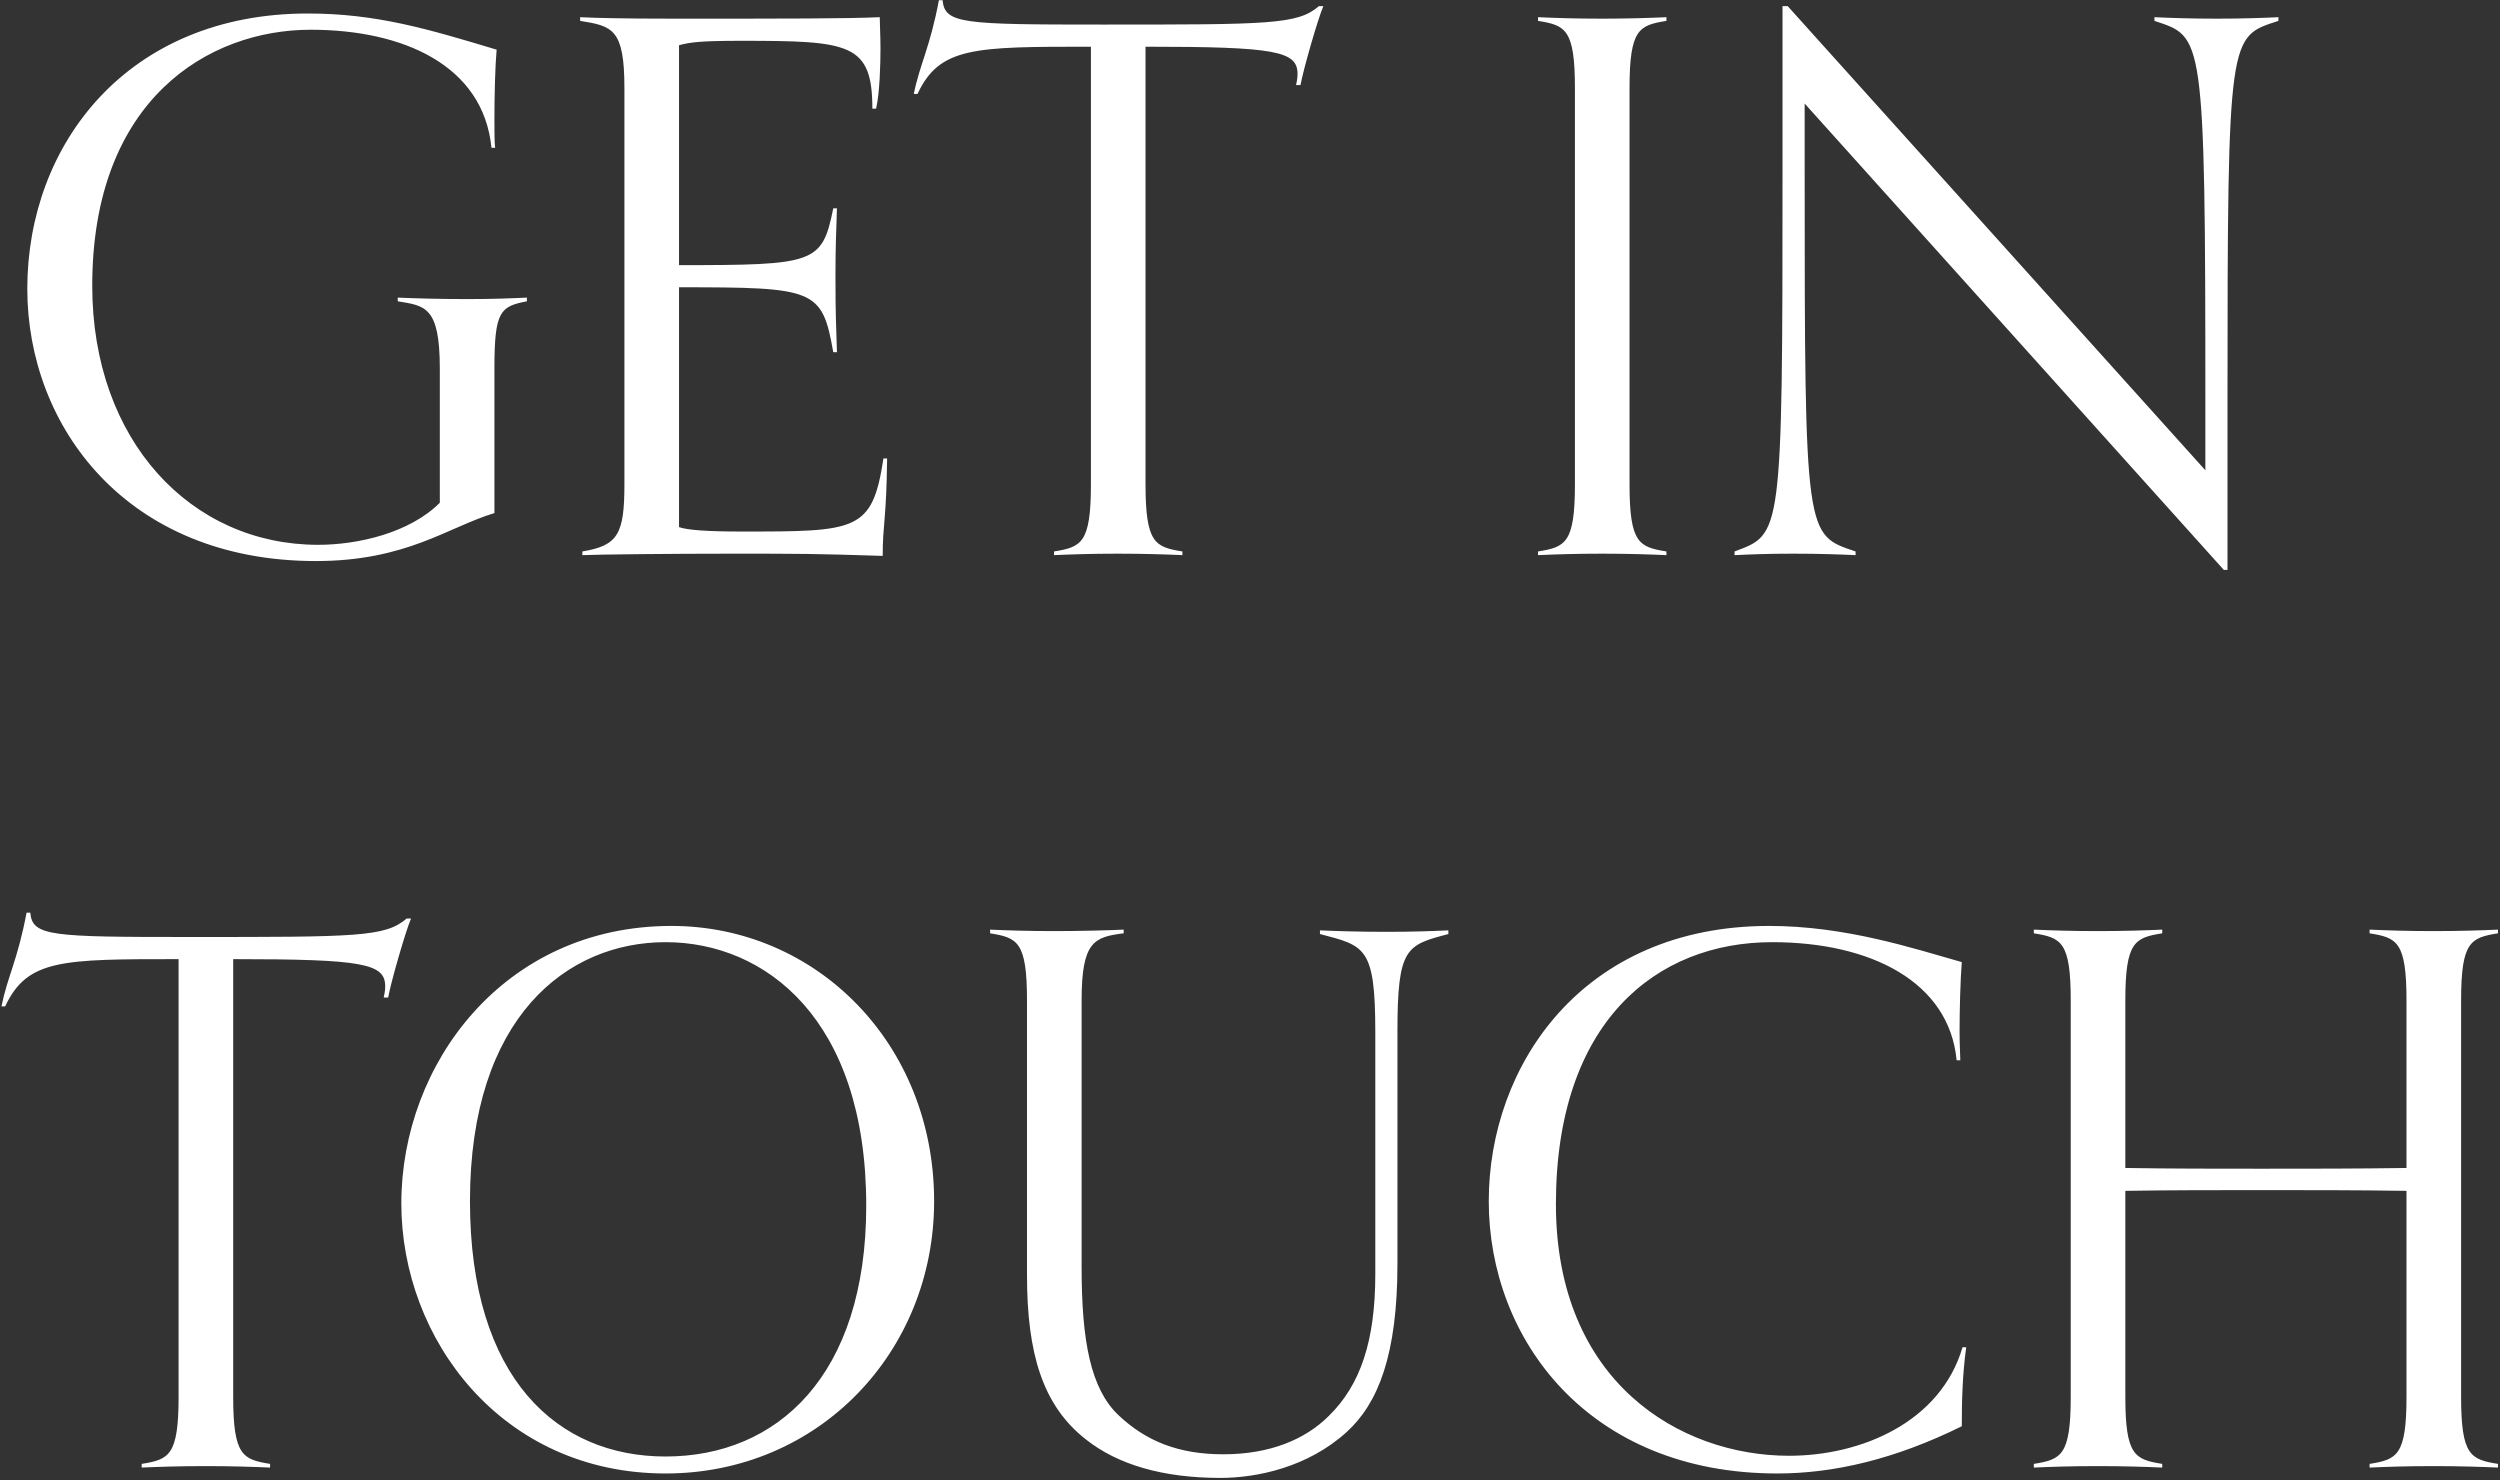 <svg xmlns="http://www.w3.org/2000/svg" width="885" height="524" viewBox="0 0 885 524" fill="none"><rect x="0" y="0" width="885" height="524" fill="#333333" stroke="none"/><path d="M155.693 177.975V130.431C155.693 108.488 150.468 108.227 140.803 106.659V105.353C146.55 105.614 155.693 105.876 165.359 105.876C174.24 105.876 181.032 105.614 186.518 105.353V106.659C177.114 108.488 175.024 110.055 175.024 130.431V181.632C158.567 186.596 143.938 198.612 111.806 198.612C44.932 198.612 9.666 151.068 9.666 102.218C9.666 51.017 45.193 4.78 108.933 4.78C133.227 4.78 151.513 10.265 175.808 17.58C175.285 23.327 175.024 34.037 175.024 42.136C175.024 46.576 175.024 50.495 175.285 52.324H173.979C171.106 23.066 142.632 10.527 109.978 10.527C73.928 10.527 32.654 35.082 32.654 101.174C32.654 156.032 67.659 192.865 112.59 192.865C126.697 192.865 144.983 188.686 155.693 177.975ZM312.735 162.301H314.041C313.78 184.245 312.474 185.29 312.474 196.784C288.18 196 282.955 196 258.661 196C238.807 196 211.639 196.261 206.153 196.522V195.216C218.692 193.126 221.043 189.208 221.043 171.444V31.164C221.043 10.265 216.864 9.221 205.37 7.392V6.086C210.594 6.347 219.999 6.608 238.807 6.608C278.775 6.608 299.674 6.608 311.429 6.086C311.429 7.914 311.69 12.878 311.69 17.057C311.69 22.805 311.429 32.992 310.123 38.478H308.817C308.817 15.229 300.719 14.445 262.318 14.445C247.689 14.445 244.293 14.968 240.374 16.012V93.859C288.441 93.859 291.053 93.337 294.972 73.744H296.278C296.016 81.843 295.755 87.328 295.755 98.039C295.755 111.884 296.016 115.802 296.278 124.684H294.972C291.053 102.218 288.441 101.696 240.374 101.696V186.596C243.248 187.641 250.301 188.163 262.579 188.163C303.331 188.163 308.817 188.163 312.735 162.301ZM418.576 195.216V196.522C413.09 196.261 404.731 196 395.849 196C386.184 196 378.869 196.261 373.122 196.522V195.216C382.788 193.649 386.184 192.343 386.184 171.444V16.535C344.909 16.535 332.632 16.535 324.795 33.254H323.488C325.578 22.805 329.236 16.796 332.37 0.077H333.676C334.46 8.437 340.73 8.698 390.363 8.698C449.401 8.698 459.328 8.698 466.904 2.167H468.471C466.643 6.347 461.418 24.372 460.373 30.119H458.806C459.067 29.074 459.328 27.507 459.328 26.201C459.328 18.102 451.752 16.535 405.515 16.535V171.444C405.515 192.343 408.911 193.649 418.576 195.216ZM589.917 195.216V196.522C584.431 196.261 576.071 196 567.19 196C557.524 196 550.21 196.261 544.463 196.522V195.216C554.128 193.649 557.524 192.343 557.524 171.444V31.164C557.524 10.265 554.128 8.959 544.463 7.392V6.086C550.21 6.347 557.524 6.608 567.19 6.608C576.071 6.608 584.431 6.347 589.917 6.086V7.392C580.251 8.959 576.855 10.265 576.855 31.164V171.444C576.855 192.343 580.251 193.649 589.917 195.216ZM788.535 201.747H787.229L638.85 36.65V60.16C638.85 190.775 639.111 189.208 656.875 195.216V196.522C651.128 196.261 644.336 196 634.671 196C625.789 196 619.519 196.261 614.033 196.522V195.216C630.752 188.947 631.013 190.514 631.013 59.899V2.167H632.842L780.698 166.481V143.232C780.698 11.049 779.914 13.139 762.673 7.392V6.086C768.42 6.347 775.212 6.608 784.878 6.608C793.76 6.608 801.074 6.347 806.56 6.086V7.392C789.057 13.139 788.535 11.049 788.535 141.664V201.747ZM95.61 518.216V519.522C90.124 519.261 81.765 519 72.883 519C63.218 519 55.903 519.261 50.156 519.522V518.216C59.822 516.649 63.218 515.343 63.218 494.444V339.535C21.943 339.535 9.666 339.535 1.829 356.254H0.522C2.612 345.804 6.27 339.796 9.404 323.077H10.71C11.494 331.437 17.764 331.698 67.397 331.698C126.435 331.698 136.362 331.698 143.938 325.167H145.505C143.677 329.347 138.452 347.372 137.407 353.119H135.84C136.101 352.074 136.362 350.507 136.362 349.2C136.362 341.102 128.786 339.535 82.549 339.535V494.444C82.549 515.343 85.945 516.649 95.61 518.216ZM235.593 521.612C177.6 521.612 142.072 474.068 142.072 426.002C142.072 376.63 178.383 327.78 237.683 327.78C288.884 327.78 330.68 369.315 330.68 425.218C330.68 478.509 289.929 521.612 235.593 521.612ZM235.593 515.604C275.038 515.604 306.647 487.13 306.647 426.786C306.647 360.695 270.859 333.527 235.593 333.527C200.849 333.527 166.367 359.911 166.367 425.218C166.367 488.175 197.453 515.604 235.593 515.604ZM486.857 451.08V365.397C486.857 335.094 483.2 334.833 467.265 330.653V329.347C473.012 329.608 481.371 329.869 491.037 329.869C499.919 329.869 507.233 329.608 512.719 329.347V330.653C497.829 334.572 494.694 335.355 494.694 365.136V447.423C494.694 479.554 487.902 496.795 476.669 506.983C462.824 519.522 444.799 523.18 431.999 523.18C411.623 523.18 395.688 518.478 384.455 509.596C369.042 497.579 363.557 479.032 363.557 451.341V354.164C363.557 333.265 360.161 331.959 350.495 330.392V329.086C356.242 329.347 363.557 329.608 373.222 329.608C382.104 329.608 392.292 329.347 397.778 329.086V330.392C387.329 331.698 382.888 333.265 382.888 354.164V448.468C382.888 474.591 386.022 491.571 395.949 500.975C405.615 510.118 417.109 514.82 433.044 514.82C449.501 514.82 462.04 509.596 470.4 501.236C481.633 490.265 486.857 474.591 486.857 451.08ZM694.733 476.942H696.039C694.733 486.346 694.472 495.489 694.472 504.894C670.7 516.649 649.018 521.612 629.164 521.612C562.289 521.612 527.023 474.068 527.023 425.218C527.023 377.152 560.2 327.78 626.291 327.78C653.197 327.78 676.969 335.617 694.472 340.58C693.949 347.372 693.688 357.56 693.688 365.397C693.688 369.838 693.949 373.495 693.949 375.323H692.643C690.031 347.633 662.341 333.527 627.336 333.527C586.323 333.527 550.795 361.74 550.795 426.263C550.795 489.22 594.682 515.343 633.344 515.343C658.683 515.343 686.896 503.587 694.733 476.942ZM884.29 518.216V519.522C878.804 519.261 870.445 519 861.563 519C851.898 519 844.583 519.261 838.836 519.522V518.216C848.502 516.649 851.898 515.343 851.898 494.444V421.561C834.656 421.3 817.415 421.3 800.435 421.3C784.239 421.3 768.304 421.3 752.369 421.561V494.444C752.369 515.343 755.765 516.649 765.43 518.216V519.522C759.945 519.261 751.585 519 742.703 519C733.038 519 725.723 519.261 719.976 519.522V518.216C729.642 516.649 733.038 515.343 733.038 494.444V354.164C733.038 333.265 729.642 331.959 719.976 330.392V329.086C725.723 329.347 733.038 329.608 742.703 329.608C751.585 329.608 759.945 329.347 765.43 329.086V330.392C755.765 331.959 752.369 333.265 752.369 354.164V413.463C768.304 413.724 784.239 413.724 800.435 413.724C817.415 413.724 834.656 413.724 851.898 413.463V354.164C851.898 333.265 848.502 331.959 838.836 330.392V329.086C844.583 329.347 851.898 329.608 861.563 329.608C870.445 329.608 878.804 329.347 884.29 329.086V330.392C874.625 331.959 871.229 333.265 871.229 354.164V494.444C871.229 515.343 874.625 516.649 884.29 518.216Z" fill="white"></path></svg>